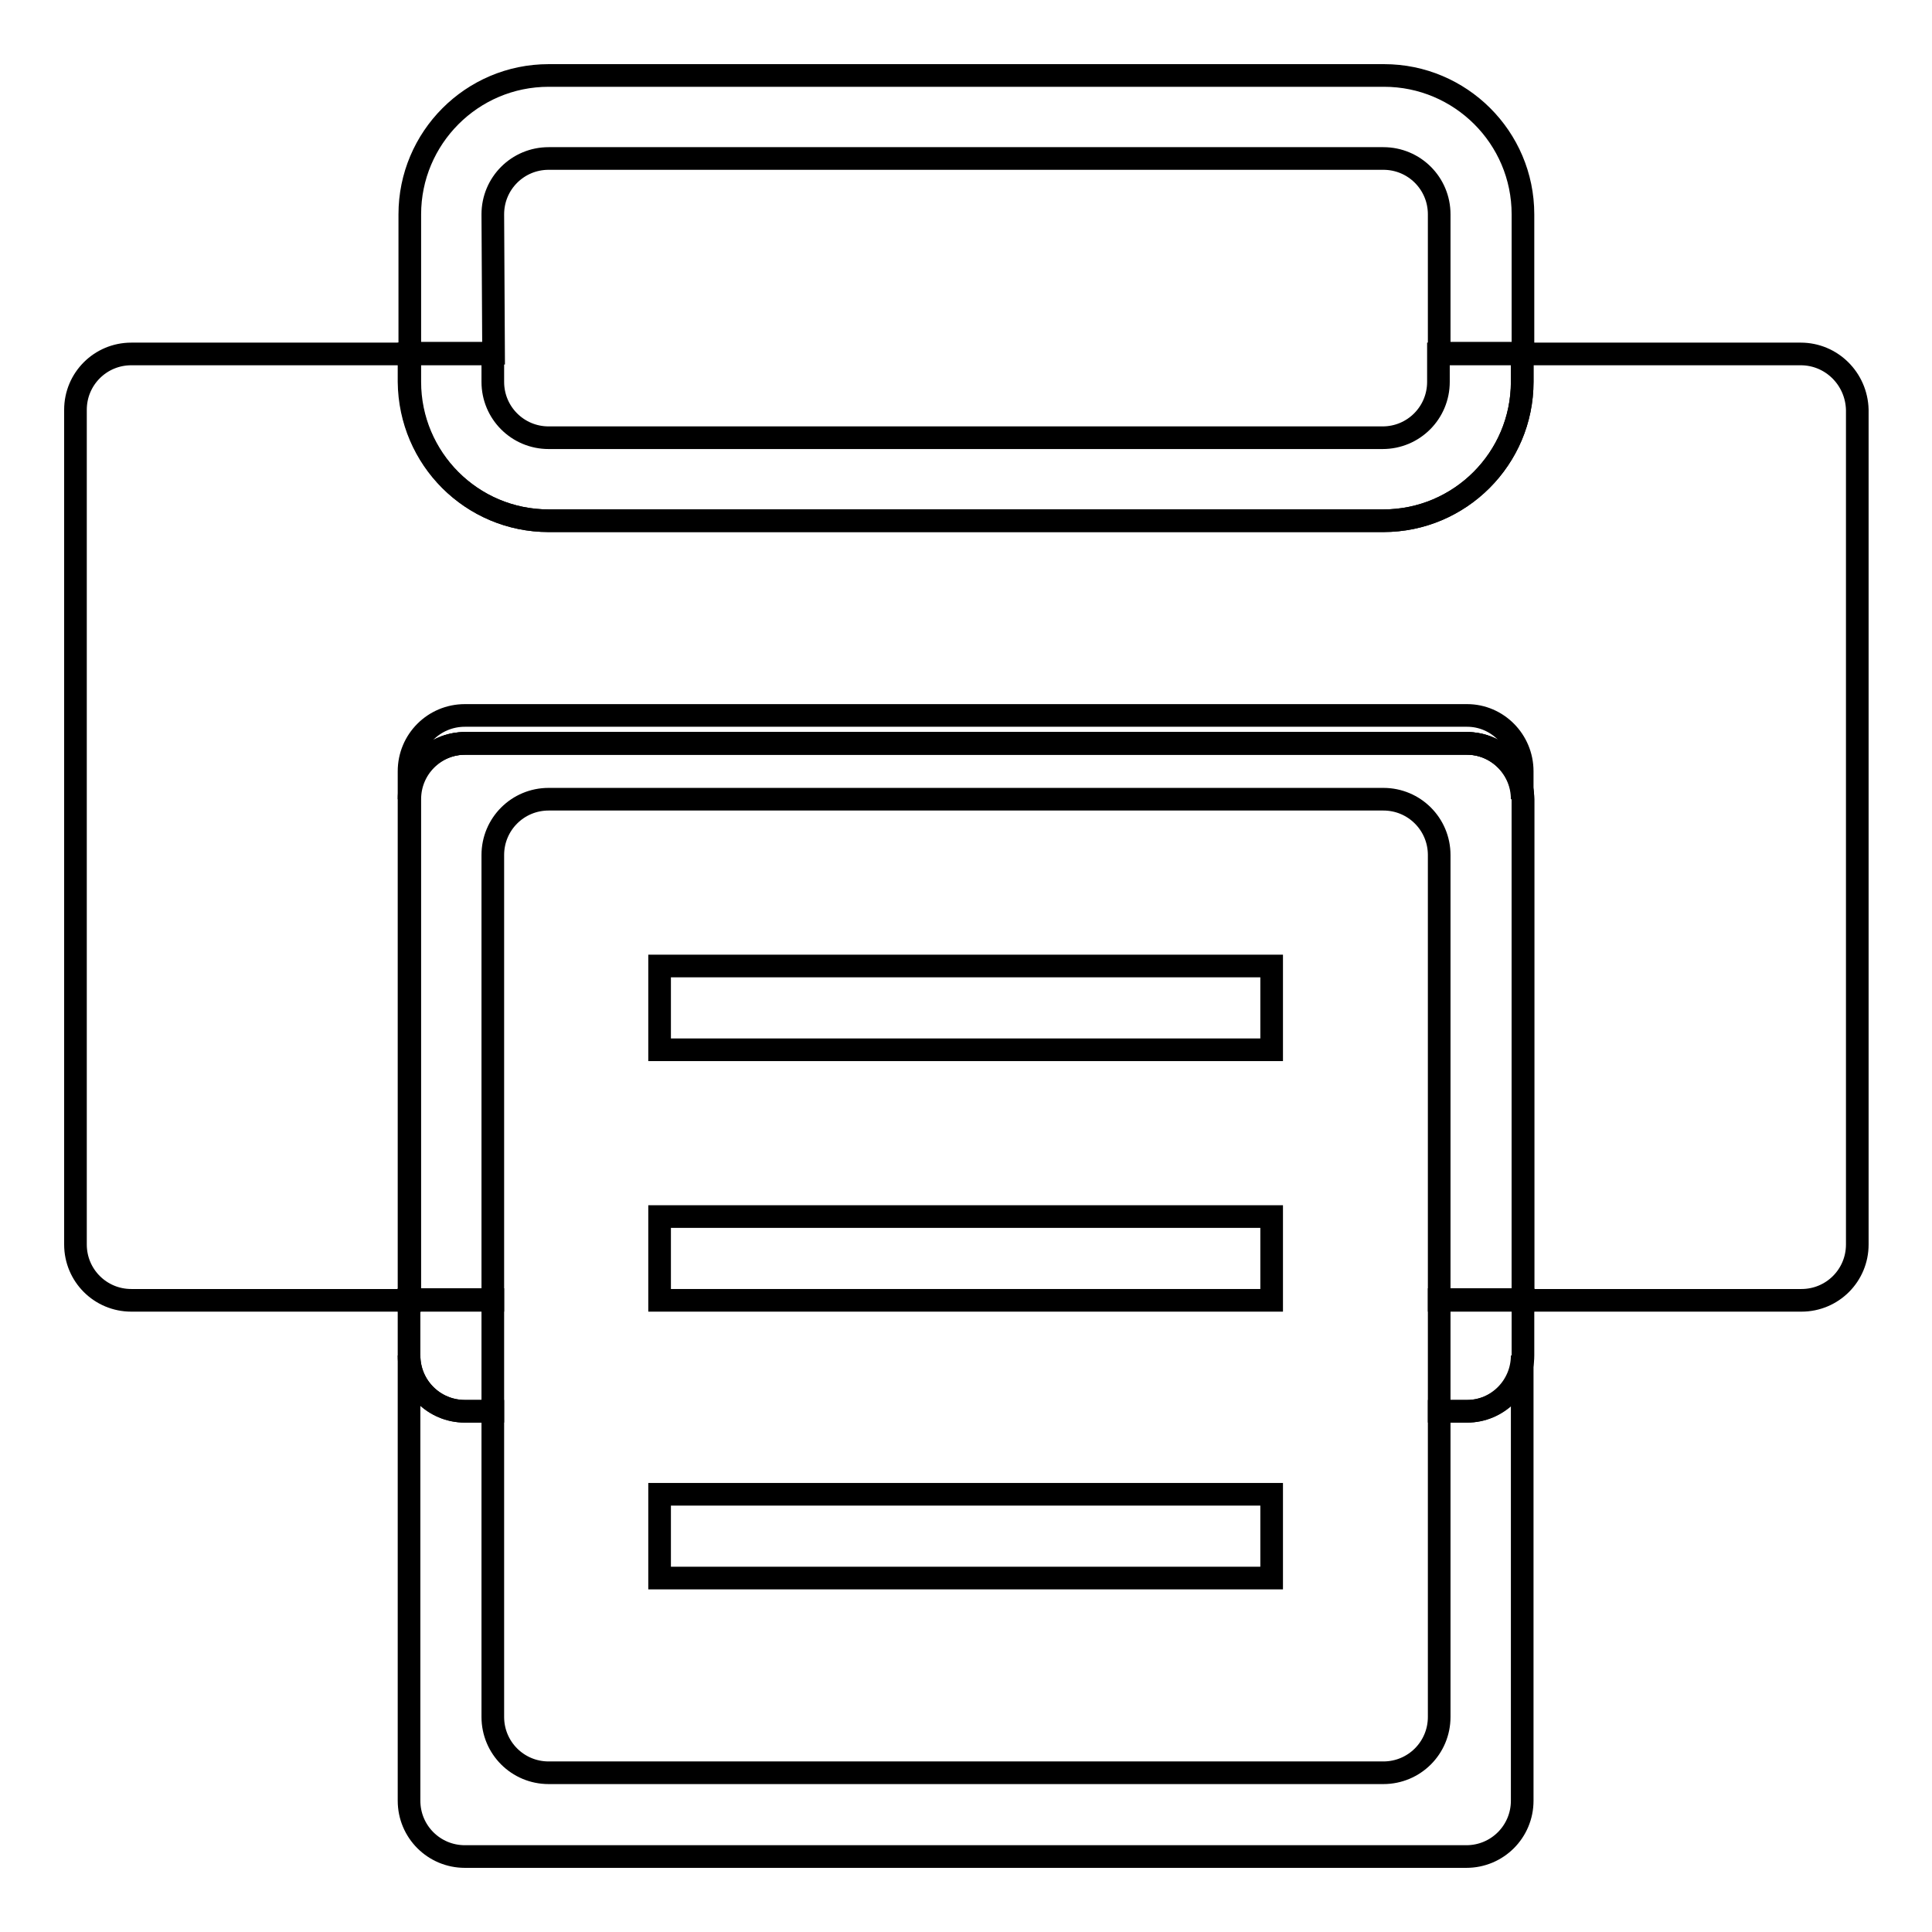 <?xml version="1.0" encoding="utf-8"?>
<!-- Svg Vector Icons : http://www.onlinewebfonts.com/icon -->
<!DOCTYPE svg PUBLIC "-//W3C//DTD SVG 1.1//EN" "http://www.w3.org/Graphics/SVG/1.1/DTD/svg11.dtd">
<svg version="1.1" xmlns="http://www.w3.org/2000/svg" xmlns:xlink="http://www.w3.org/1999/xlink" x="0px" y="0px" viewBox="0 0 256 256" enable-background="new 0 0 256 256" xml:space="preserve">
<g><g><path stroke-width="3" fill-opacity="0" stroke="#000000"  d="M65.3,28.4c0-4.1,3.3-7.4,7.4-7.4h110.6c4.1,0,7.4,3.3,7.4,7.4v18.4h11.1V28.4c0-10.2-8.3-18.4-18.4-18.4H72.7c-10.2,0-18.4,8.3-18.4,18.4v18.4h11.1L65.3,28.4L65.3,28.4z"/><path stroke-width="3" fill-opacity="0" stroke="#000000"  d="M72.7,69h110.6c10.2,0,18.4-8.3,18.4-18.4v-3.7h-11.1v3.7c0,4.1-3.3,7.4-7.4,7.4H72.7c-4.1,0-7.4-3.3-7.4-7.4v-3.7H54.2v3.7C54.3,60.8,62.5,69,72.7,69z"/><path stroke-width="3" fill-opacity="0" stroke="#000000"  d="M87.4,209.1v-11.1h81.1v11.1H87.4z"/><path stroke-width="3" fill-opacity="0" stroke="#000000"  d="M87.4,161.2h81.1v11.1H87.4V161.2L87.4,161.2z"/><path stroke-width="3" fill-opacity="0" stroke="#000000"  d="M87.4,128h81.1v11.1H87.4V128L87.4,128z"/><path stroke-width="3" fill-opacity="0" stroke="#000000"  d="M194.4,187h-3.7v40.5c0,4.1-3.3,7.4-7.4,7.4H72.7c-4.1,0-7.4-3.3-7.4-7.4V187h-3.7c-4.1,0-7.4-3.3-7.4-7.4v59c0,4.1,3.3,7.4,7.4,7.4h132.7c4.1,0,7.4-3.3,7.4-7.4v-59C201.7,183.7,198.4,187,194.4,187z"/><path stroke-width="3" fill-opacity="0" stroke="#000000"  d="M194.4,94.8H61.6c-4.1,0-7.4,3.3-7.4,7.4v3.7c0-4.1,3.3-7.4,7.4-7.4h132.7c4.1,0,7.4,3.3,7.4,7.4v-3.7C201.7,98.1,198.4,94.8,194.4,94.8z"/><path stroke-width="3" fill-opacity="0" stroke="#000000"  d="M238.6,46.9h-36.9v3.7c0,10.2-8.3,18.4-18.4,18.4H72.7c-10.2,0-18.4-8.3-18.4-18.4v-3.7H17.4c-4.1,0-7.4,3.3-7.4,7.4v110.6c0,4.1,3.3,7.4,7.4,7.4h36.9v-66.4c0-4.1,3.3-7.4,7.4-7.4h132.7c4.1,0,7.4,3.3,7.4,7.4v66.4h36.9c4.1,0,7.4-3.3,7.4-7.4V54.3C246,50.2,242.7,46.9,238.6,46.9z"/><path stroke-width="3" fill-opacity="0" stroke="#000000"  d="M54.2,179.6c0,4.1,3.3,7.4,7.4,7.4h3.7v-14.8H54.2V179.6L54.2,179.6z"/><path stroke-width="3" fill-opacity="0" stroke="#000000"  d="M190.7,187h3.7c4.1,0,7.4-3.3,7.4-7.4v-7.4h-11.1V187z"/><path stroke-width="3" fill-opacity="0" stroke="#000000"  d="M194.4,98.5H61.6c-4.1,0-7.4,3.3-7.4,7.4v66.4h11.1v-59c0-4.1,3.3-7.4,7.4-7.4h110.6c4.1,0,7.4,3.3,7.4,7.4v59h11.1v-66.4C201.7,101.8,198.4,98.5,194.4,98.5z"/></g></g>
</svg>